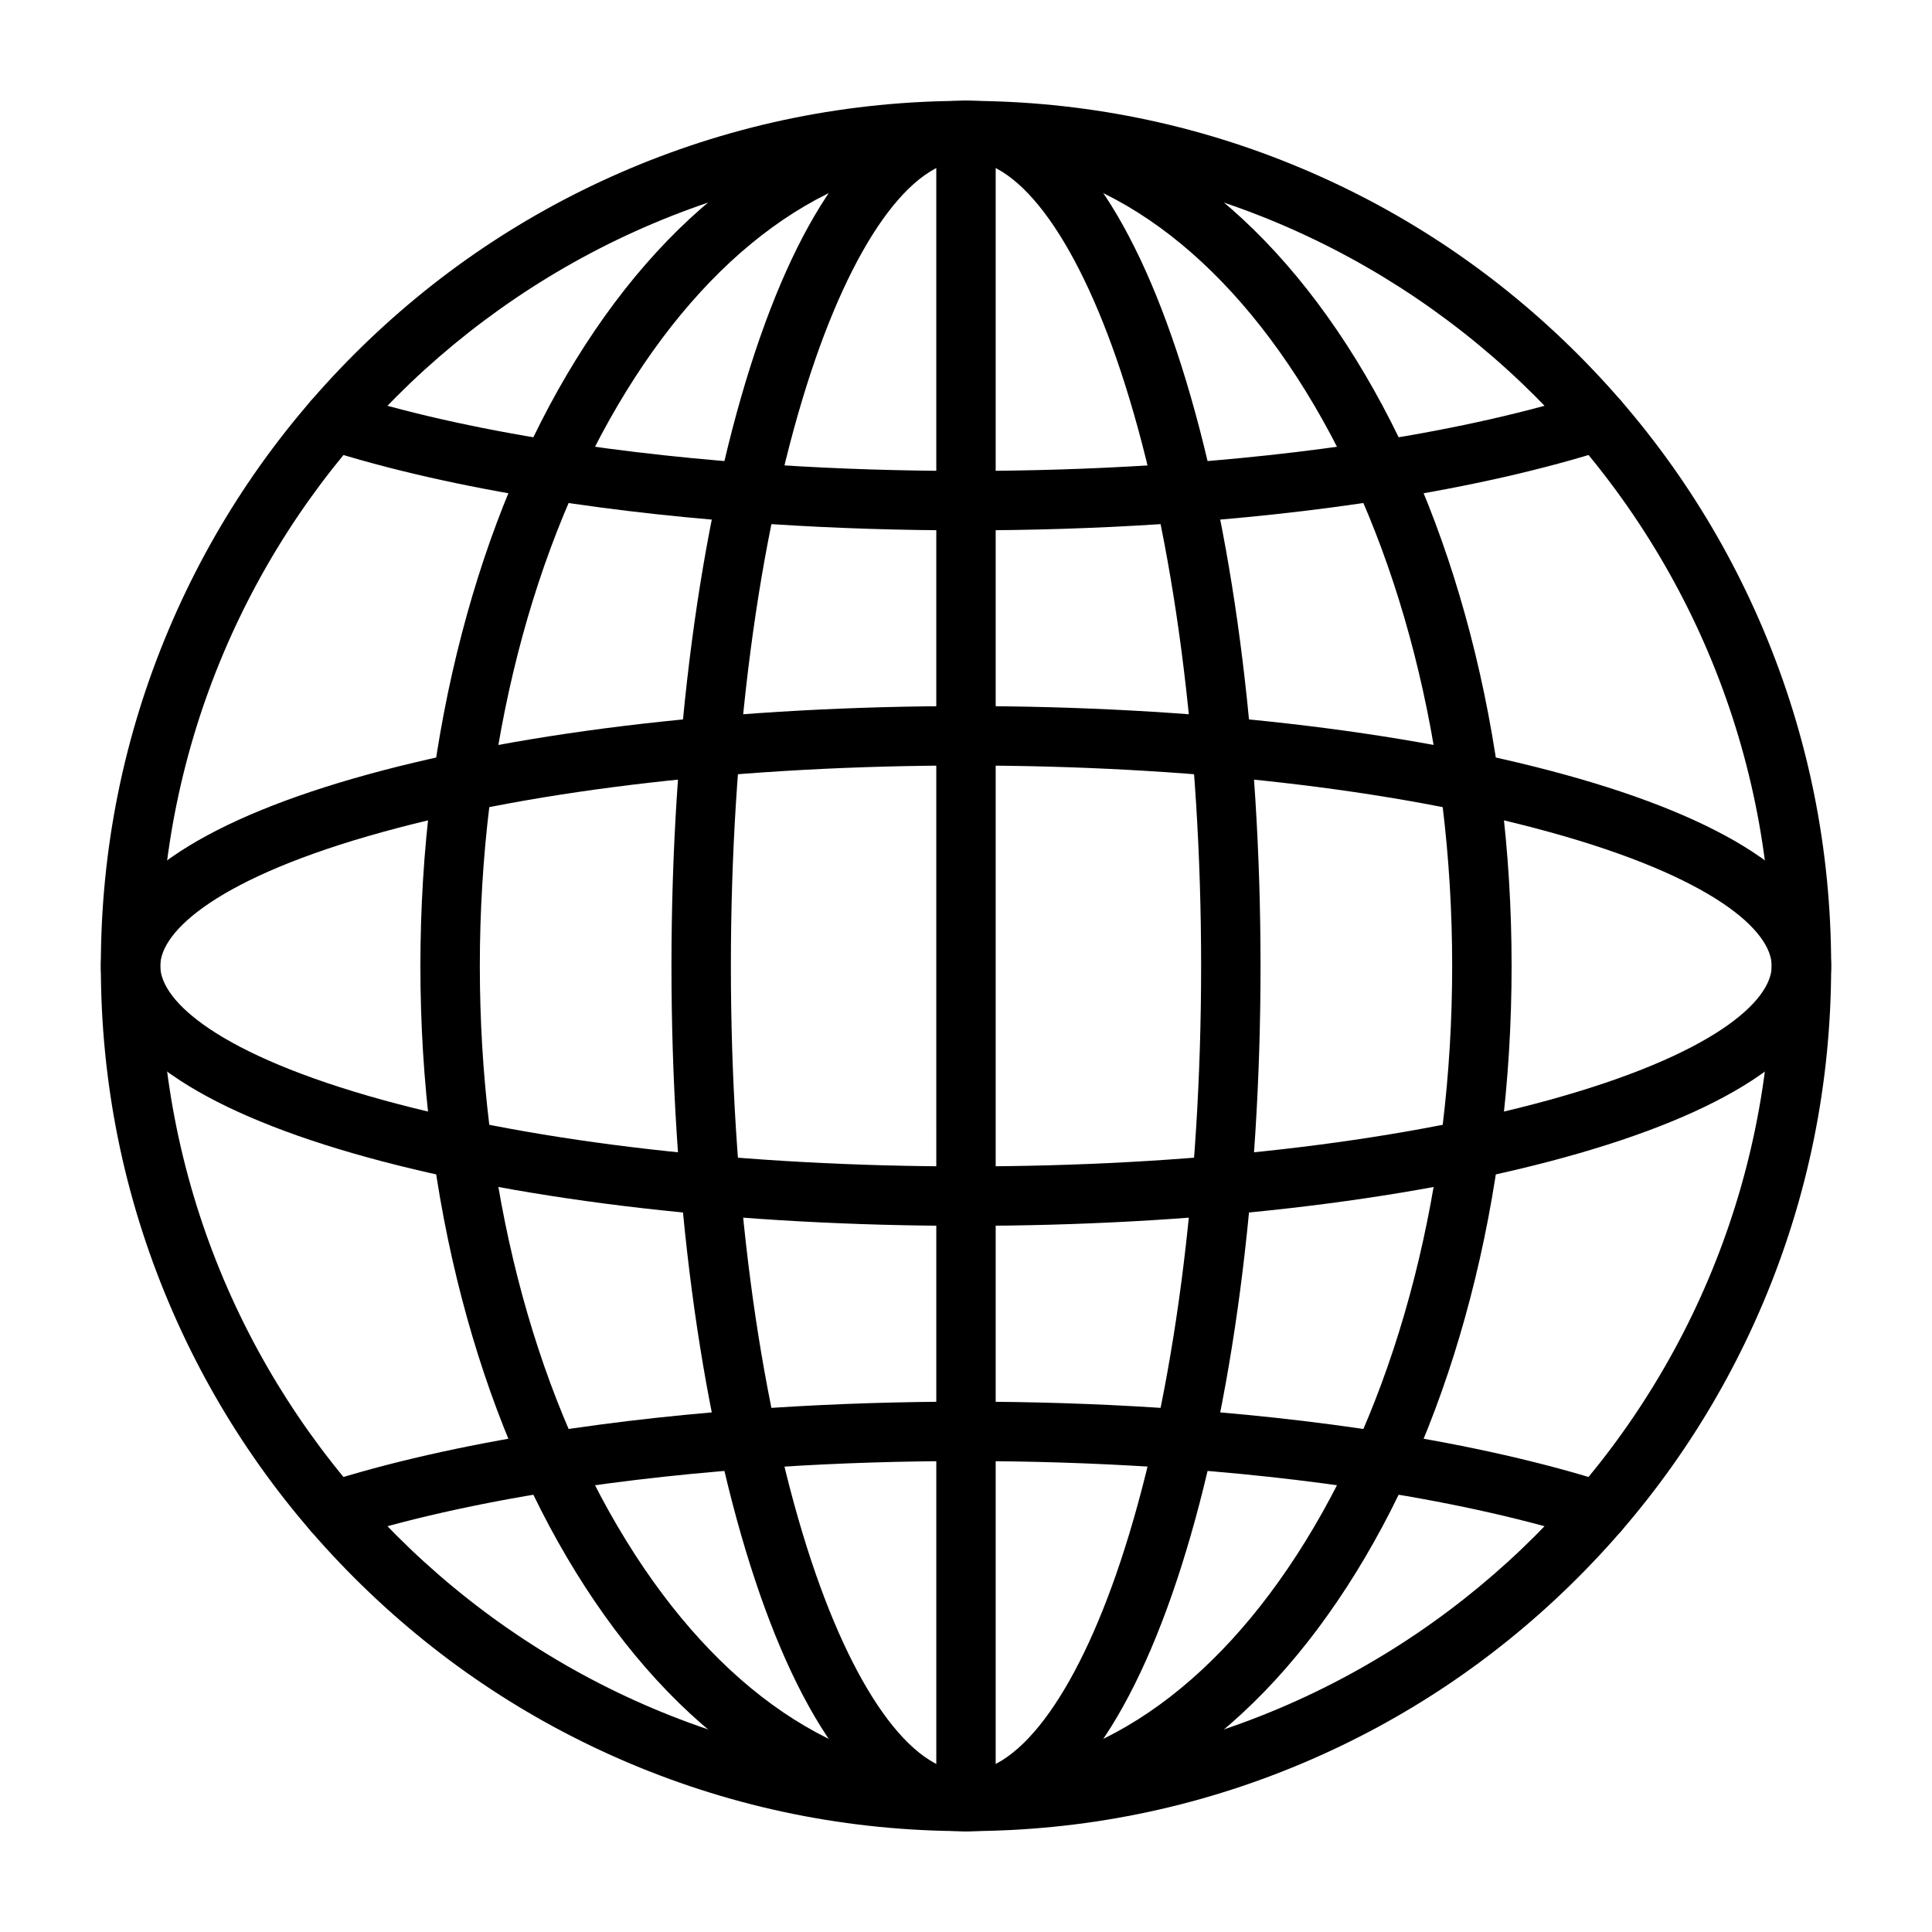 <?xml version="1.0" encoding="UTF-8"?>
<!-- Uploaded to: SVG Repo, www.svgrepo.com, Generator: SVG Repo Mixer Tools -->
<svg fill="#000000" width="800px" height="800px" version="1.1" viewBox="144 144 512 512" xmlns="http://www.w3.org/2000/svg">
 <g>
  <path d="m400 629.27c-30.949 0-60.977-6.062-89.246-18.02-27.301-11.547-51.82-28.078-72.875-49.133-21.055-21.055-37.582-45.57-49.133-72.875-11.957-28.27-18.02-58.297-18.02-89.246 0-30.949 6.062-60.977 18.02-89.246 11.547-27.301 28.078-51.82 49.133-72.875 21.055-21.055 45.57-37.582 72.875-49.133 28.27-11.957 58.297-18.02 89.246-18.02s60.977 6.062 89.246 18.02c27.301 11.547 51.82 28.078 72.875 49.133 21.055 21.055 37.582 45.57 49.133 72.875 11.957 28.27 18.02 58.297 18.02 89.246 0 30.949-6.062 60.977-18.02 89.246-11.547 27.301-28.078 51.82-49.133 72.875-21.055 21.055-45.57 37.582-72.875 49.133-28.273 11.957-58.301 18.02-89.246 18.02zm0-442.8c-117.74 0-213.53 95.789-213.53 213.53 0 117.74 95.789 213.53 213.53 213.53s213.53-95.789 213.53-213.53c0-117.74-95.789-213.53-213.53-213.53z"/>
  <path d="m400 629.27c-20.074 0-39.477-6.316-57.664-18.777-17.191-11.777-32.57-28.531-45.707-49.805-12.969-21-23.133-45.398-30.219-72.523-7.297-27.945-11-57.609-11-88.168s3.699-60.223 11-88.168c7.082-27.121 17.25-51.523 30.219-72.523 13.137-21.273 28.516-38.031 45.707-49.805 18.188-12.457 37.59-18.777 57.664-18.777s39.477 6.316 57.664 18.777c17.191 11.777 32.57 28.531 45.707 49.805 12.969 21 23.133 45.398 30.219 72.523 7.297 27.945 11 57.609 11 88.168s-3.699 60.223-11 88.168c-7.082 27.121-17.25 51.523-30.219 72.523-13.137 21.273-28.516 38.031-45.707 49.805-18.191 12.461-37.59 18.777-57.664 18.777zm0-442.8c-33.688 0-65.641 21.703-89.973 61.109-25.066 40.59-38.867 94.719-38.867 152.42 0 57.699 13.805 111.83 38.867 152.42 24.336 39.406 56.289 61.109 89.973 61.109 33.688 0 65.641-21.703 89.973-61.109 25.066-40.59 38.867-94.719 38.867-152.42 0-57.699-13.805-111.83-38.867-152.42-24.336-39.406-56.289-61.109-89.973-61.109z"/>
  <path d="m400 629.27c-6.301 0-12.496-1.938-18.414-5.758-5.293-3.418-10.406-8.395-15.203-14.793-8.891-11.859-16.801-28.613-23.512-49.789-13.492-42.566-20.926-99.008-20.926-158.93 0-59.922 7.43-116.37 20.926-158.93 6.715-21.18 14.625-37.93 23.512-49.789 4.797-6.398 9.91-11.379 15.203-14.793 5.918-3.82 12.113-5.758 18.414-5.758s12.496 1.938 18.414 5.758c5.293 3.418 10.406 8.395 15.203 14.793 8.891 11.859 16.801 28.613 23.512 49.789 13.492 42.566 20.926 99.008 20.926 158.93 0 59.922-7.43 116.37-20.926 158.93-6.715 21.18-14.625 37.93-23.512 49.789-4.797 6.398-9.91 11.379-15.203 14.793-5.918 3.824-12.113 5.758-18.414 5.758zm0-442.8c-14.594 0-30.34 22.188-42.121 59.352-13.02 41.07-20.188 95.824-20.188 154.18 0 58.352 7.168 113.11 20.188 154.18 11.781 37.164 27.527 59.352 42.121 59.352s30.34-22.188 42.121-59.352c13.02-41.07 20.188-95.824 20.188-154.18 0-58.352-7.168-113.11-20.188-154.18-11.781-37.16-27.527-59.352-42.121-59.352z"/>
  <path d="m400 468.86c-59.824 0-116.16-6.445-158.64-18.148-21.117-5.816-37.82-12.676-49.652-20.383-13.918-9.066-20.973-19.273-20.973-30.336 0-11.066 7.059-21.273 20.973-30.34 11.832-7.707 28.539-14.562 49.652-20.383 42.48-11.703 98.82-18.148 158.64-18.148s116.16 6.445 158.64 18.148c21.117 5.816 37.82 12.676 49.652 20.383 13.918 9.066 20.973 19.273 20.973 30.34s-7.059 21.273-20.973 30.336c-11.832 7.707-28.539 14.562-49.652 20.383-42.48 11.707-98.82 18.148-158.64 18.148zm0-121.99c-58.453 0-113.31 6.242-154.46 17.582-43.551 11.996-59.066 26.227-59.066 35.539 0 9.316 15.516 23.543 59.066 35.539 41.156 11.34 96.012 17.582 154.46 17.582s113.31-6.246 154.46-17.582c43.551-11.996 59.066-26.227 59.066-35.539 0-9.316-15.516-23.543-59.066-35.539-41.16-11.336-96.016-17.582-154.46-17.582z"/>
  <path d="m400 284.55c-17.191 0-34.305-0.539-50.871-1.605-21.168-1.352-41.496-3.559-60.414-6.551-22.211-3.512-42.016-8.023-58.852-13.402-4.141-1.324-6.426-5.754-5.102-9.895s5.754-6.426 9.895-5.102c16.078 5.141 35.094 9.461 56.52 12.848 18.438 2.918 38.273 5.066 58.961 6.391 16.23 1.043 33.008 1.57 49.863 1.57s33.629-0.527 49.859-1.57c20.691-1.324 40.527-3.473 58.961-6.391 21.426-3.387 40.441-7.711 56.52-12.848 4.141-1.324 8.57 0.961 9.895 5.102s-0.961 8.57-5.102 9.895c-16.84 5.383-36.641 9.891-58.855 13.402-18.914 2.992-39.242 5.195-60.414 6.551-16.559 1.062-33.676 1.605-50.863 1.605z"/>
  <path d="m232.26 552.38c-3.332 0-6.426-2.133-7.496-5.477-1.324-4.141 0.961-8.57 5.102-9.895 16.84-5.383 36.641-9.891 58.855-13.402 18.914-2.992 39.242-5.195 60.414-6.551 16.562-1.066 33.676-1.605 50.867-1.605s34.305 0.539 50.871 1.605c21.172 1.355 41.496 3.559 60.414 6.551 22.211 3.512 42.016 8.023 58.852 13.402 4.141 1.324 6.426 5.754 5.102 9.895s-5.754 6.426-9.895 5.102c-16.078-5.137-35.094-9.461-56.52-12.848-18.438-2.918-38.273-5.066-58.961-6.391-16.234-1.043-33.008-1.57-49.863-1.57s-33.629 0.527-49.859 1.57c-20.691 1.324-40.527 3.473-58.961 6.391-21.426 3.387-40.441 7.711-56.52 12.848-0.801 0.254-1.609 0.375-2.402 0.375z"/>
  <path d="m400 629.27c-4.348 0-7.871-3.523-7.871-7.871l-0.004-442.8c0-4.348 3.523-7.871 7.871-7.871s7.871 3.523 7.871 7.871v442.8c0.004 4.348-3.519 7.871-7.867 7.871z"/>
 </g>
</svg>